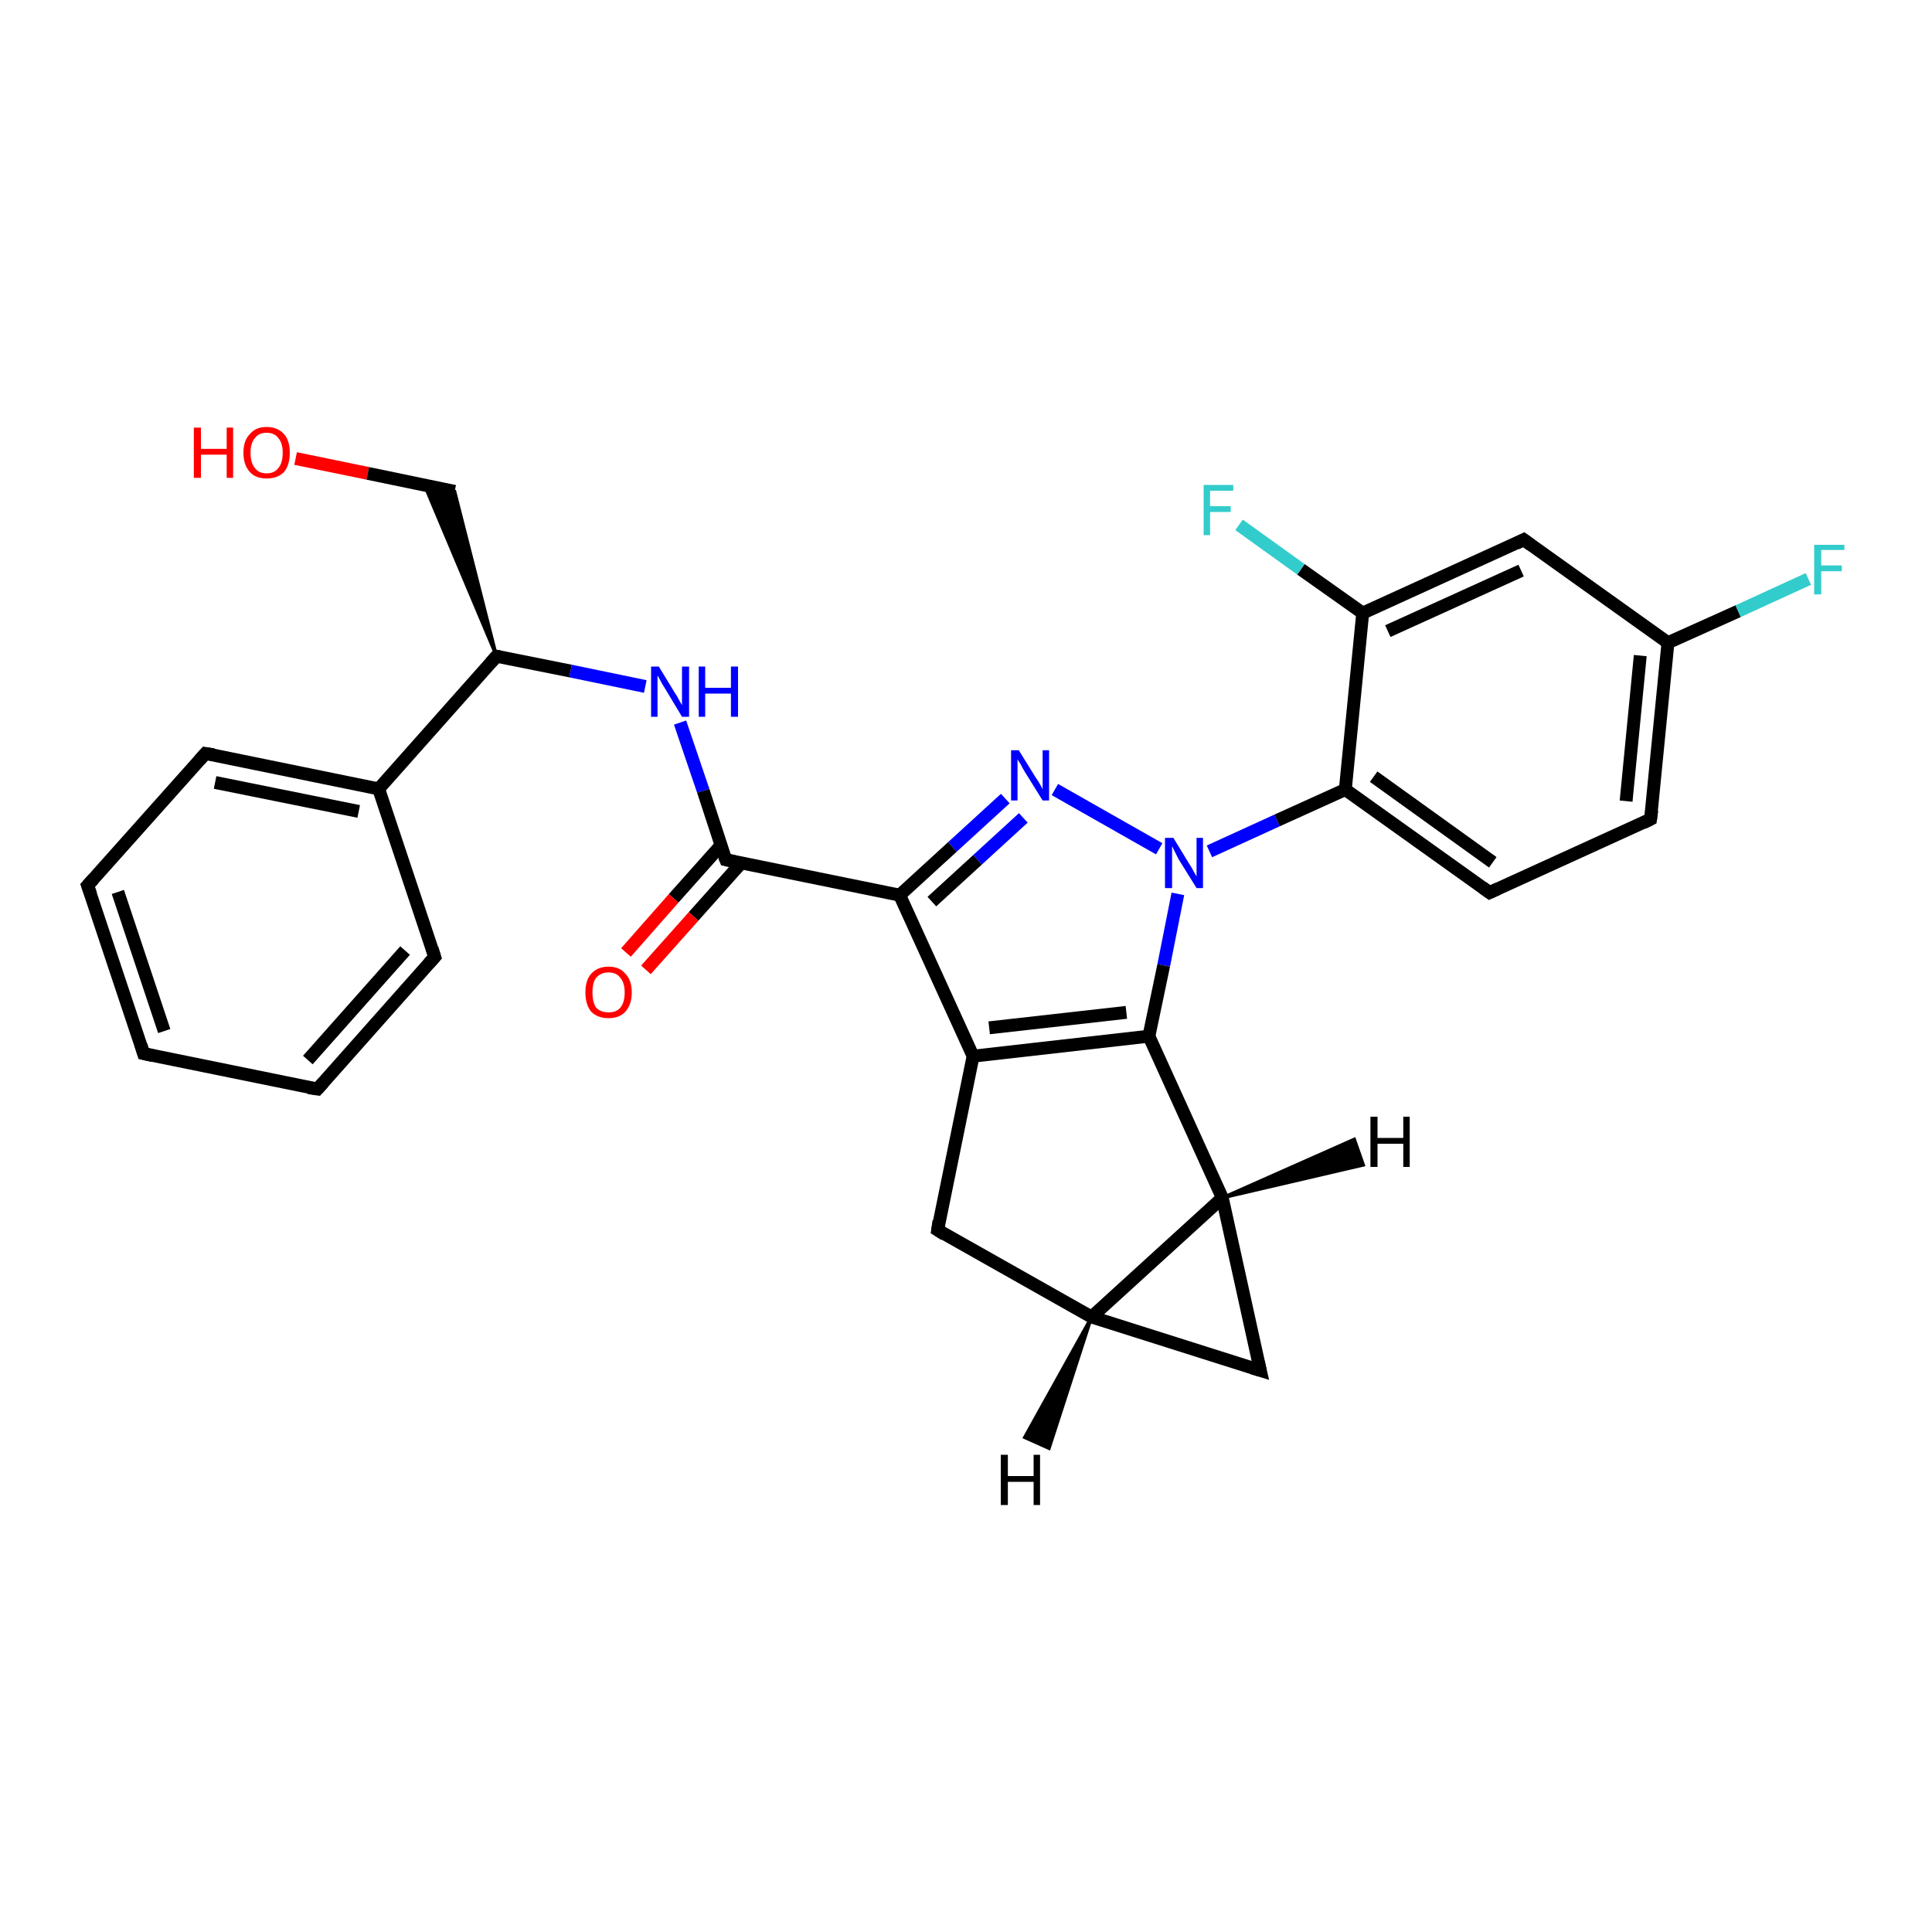 <?xml version='1.0' encoding='iso-8859-1'?>
<svg version='1.1' baseProfile='full'
              xmlns='http://www.w3.org/2000/svg'
                      xmlns:rdkit='http://www.rdkit.org/xml'
                      xmlns:xlink='http://www.w3.org/1999/xlink'
                  xml:space='preserve'
width='300px' height='300px' viewBox='0 0 300 300'>
<!-- END OF HEADER -->
<rect style='opacity:1.0;fill:#FFFFFF;stroke:none' width='300.0' height='300.0' x='0.0' y='0.0'> </rect>
<path class='bond-0 atom-0 atom-1' d='M 45.9,71.2 L 57.1,73.5' style='fill:none;fill-rule:evenodd;stroke:#FF0000;stroke-width:2.0px;stroke-linecap:butt;stroke-linejoin:miter;stroke-opacity:1' />
<path class='bond-0 atom-0 atom-1' d='M 57.1,73.5 L 70.6,76.3' style='fill:none;fill-rule:evenodd;stroke:#000000;stroke-width:2.0px;stroke-linecap:butt;stroke-linejoin:miter;stroke-opacity:1' />
<path class='bond-1 atom-2 atom-1' d='M 77.1,101.9 L 65.9,75.3 L 70.6,76.3 Z' style='fill:#000000;fill-rule:evenodd;fill-opacity:1;stroke:#000000;stroke-width:0.5px;stroke-linecap:butt;stroke-linejoin:miter;stroke-opacity:1;' />
<path class='bond-2 atom-2 atom-3' d='M 77.1,101.9 L 88.6,104.2' style='fill:none;fill-rule:evenodd;stroke:#000000;stroke-width:2.0px;stroke-linecap:butt;stroke-linejoin:miter;stroke-opacity:1' />
<path class='bond-2 atom-2 atom-3' d='M 88.6,104.2 L 100.2,106.6' style='fill:none;fill-rule:evenodd;stroke:#0000FF;stroke-width:2.0px;stroke-linecap:butt;stroke-linejoin:miter;stroke-opacity:1' />
<path class='bond-3 atom-3 atom-4' d='M 105.6,112.2 L 109.2,122.8' style='fill:none;fill-rule:evenodd;stroke:#0000FF;stroke-width:2.0px;stroke-linecap:butt;stroke-linejoin:miter;stroke-opacity:1' />
<path class='bond-3 atom-3 atom-4' d='M 109.2,122.8 L 112.7,133.5' style='fill:none;fill-rule:evenodd;stroke:#000000;stroke-width:2.0px;stroke-linecap:butt;stroke-linejoin:miter;stroke-opacity:1' />
<path class='bond-4 atom-4 atom-5' d='M 112.0,131.2 L 104.6,139.5' style='fill:none;fill-rule:evenodd;stroke:#000000;stroke-width:2.0px;stroke-linecap:butt;stroke-linejoin:miter;stroke-opacity:1' />
<path class='bond-4 atom-4 atom-5' d='M 104.6,139.5 L 97.2,147.9' style='fill:none;fill-rule:evenodd;stroke:#FF0000;stroke-width:2.0px;stroke-linecap:butt;stroke-linejoin:miter;stroke-opacity:1' />
<path class='bond-4 atom-4 atom-5' d='M 115.1,134.0 L 107.7,142.3' style='fill:none;fill-rule:evenodd;stroke:#000000;stroke-width:2.0px;stroke-linecap:butt;stroke-linejoin:miter;stroke-opacity:1' />
<path class='bond-4 atom-4 atom-5' d='M 107.7,142.3 L 100.3,150.6' style='fill:none;fill-rule:evenodd;stroke:#FF0000;stroke-width:2.0px;stroke-linecap:butt;stroke-linejoin:miter;stroke-opacity:1' />
<path class='bond-5 atom-4 atom-6' d='M 112.7,133.5 L 139.7,139.0' style='fill:none;fill-rule:evenodd;stroke:#000000;stroke-width:2.0px;stroke-linecap:butt;stroke-linejoin:miter;stroke-opacity:1' />
<path class='bond-6 atom-6 atom-7' d='M 139.7,139.0 L 147.9,131.5' style='fill:none;fill-rule:evenodd;stroke:#000000;stroke-width:2.0px;stroke-linecap:butt;stroke-linejoin:miter;stroke-opacity:1' />
<path class='bond-6 atom-6 atom-7' d='M 147.9,131.5 L 156.1,124.0' style='fill:none;fill-rule:evenodd;stroke:#0000FF;stroke-width:2.0px;stroke-linecap:butt;stroke-linejoin:miter;stroke-opacity:1' />
<path class='bond-6 atom-6 atom-7' d='M 144.7,140.0 L 151.8,133.5' style='fill:none;fill-rule:evenodd;stroke:#000000;stroke-width:2.0px;stroke-linecap:butt;stroke-linejoin:miter;stroke-opacity:1' />
<path class='bond-6 atom-6 atom-7' d='M 151.8,133.5 L 158.9,127.0' style='fill:none;fill-rule:evenodd;stroke:#0000FF;stroke-width:2.0px;stroke-linecap:butt;stroke-linejoin:miter;stroke-opacity:1' />
<path class='bond-7 atom-7 atom-8' d='M 163.8,122.6 L 180.0,131.8' style='fill:none;fill-rule:evenodd;stroke:#0000FF;stroke-width:2.0px;stroke-linecap:butt;stroke-linejoin:miter;stroke-opacity:1' />
<path class='bond-8 atom-8 atom-9' d='M 182.9,138.8 L 180.7,149.9' style='fill:none;fill-rule:evenodd;stroke:#0000FF;stroke-width:2.0px;stroke-linecap:butt;stroke-linejoin:miter;stroke-opacity:1' />
<path class='bond-8 atom-8 atom-9' d='M 180.7,149.9 L 178.4,160.9' style='fill:none;fill-rule:evenodd;stroke:#000000;stroke-width:2.0px;stroke-linecap:butt;stroke-linejoin:miter;stroke-opacity:1' />
<path class='bond-9 atom-9 atom-10' d='M 178.4,160.9 L 189.8,186.0' style='fill:none;fill-rule:evenodd;stroke:#000000;stroke-width:2.0px;stroke-linecap:butt;stroke-linejoin:miter;stroke-opacity:1' />
<path class='bond-10 atom-10 atom-11' d='M 189.8,186.0 L 195.7,212.8' style='fill:none;fill-rule:evenodd;stroke:#000000;stroke-width:2.0px;stroke-linecap:butt;stroke-linejoin:miter;stroke-opacity:1' />
<path class='bond-11 atom-11 atom-12' d='M 195.7,212.8 L 169.5,204.5' style='fill:none;fill-rule:evenodd;stroke:#000000;stroke-width:2.0px;stroke-linecap:butt;stroke-linejoin:miter;stroke-opacity:1' />
<path class='bond-12 atom-12 atom-13' d='M 169.5,204.5 L 145.6,191.0' style='fill:none;fill-rule:evenodd;stroke:#000000;stroke-width:2.0px;stroke-linecap:butt;stroke-linejoin:miter;stroke-opacity:1' />
<path class='bond-13 atom-13 atom-14' d='M 145.6,191.0 L 151.1,164.0' style='fill:none;fill-rule:evenodd;stroke:#000000;stroke-width:2.0px;stroke-linecap:butt;stroke-linejoin:miter;stroke-opacity:1' />
<path class='bond-14 atom-8 atom-15' d='M 187.8,132.2 L 198.3,127.4' style='fill:none;fill-rule:evenodd;stroke:#0000FF;stroke-width:2.0px;stroke-linecap:butt;stroke-linejoin:miter;stroke-opacity:1' />
<path class='bond-14 atom-8 atom-15' d='M 198.3,127.4 L 208.9,122.6' style='fill:none;fill-rule:evenodd;stroke:#000000;stroke-width:2.0px;stroke-linecap:butt;stroke-linejoin:miter;stroke-opacity:1' />
<path class='bond-15 atom-15 atom-16' d='M 208.9,122.6 L 231.3,138.6' style='fill:none;fill-rule:evenodd;stroke:#000000;stroke-width:2.0px;stroke-linecap:butt;stroke-linejoin:miter;stroke-opacity:1' />
<path class='bond-15 atom-15 atom-16' d='M 213.3,120.6 L 231.8,133.9' style='fill:none;fill-rule:evenodd;stroke:#000000;stroke-width:2.0px;stroke-linecap:butt;stroke-linejoin:miter;stroke-opacity:1' />
<path class='bond-16 atom-16 atom-17' d='M 231.3,138.6 L 256.3,127.2' style='fill:none;fill-rule:evenodd;stroke:#000000;stroke-width:2.0px;stroke-linecap:butt;stroke-linejoin:miter;stroke-opacity:1' />
<path class='bond-17 atom-17 atom-18' d='M 256.3,127.2 L 259.0,99.8' style='fill:none;fill-rule:evenodd;stroke:#000000;stroke-width:2.0px;stroke-linecap:butt;stroke-linejoin:miter;stroke-opacity:1' />
<path class='bond-17 atom-17 atom-18' d='M 252.5,124.4 L 254.7,101.8' style='fill:none;fill-rule:evenodd;stroke:#000000;stroke-width:2.0px;stroke-linecap:butt;stroke-linejoin:miter;stroke-opacity:1' />
<path class='bond-18 atom-18 atom-19' d='M 259.0,99.8 L 269.9,94.9' style='fill:none;fill-rule:evenodd;stroke:#000000;stroke-width:2.0px;stroke-linecap:butt;stroke-linejoin:miter;stroke-opacity:1' />
<path class='bond-18 atom-18 atom-19' d='M 269.9,94.9 L 280.8,89.9' style='fill:none;fill-rule:evenodd;stroke:#33CCCC;stroke-width:2.0px;stroke-linecap:butt;stroke-linejoin:miter;stroke-opacity:1' />
<path class='bond-19 atom-18 atom-20' d='M 259.0,99.8 L 236.6,83.8' style='fill:none;fill-rule:evenodd;stroke:#000000;stroke-width:2.0px;stroke-linecap:butt;stroke-linejoin:miter;stroke-opacity:1' />
<path class='bond-20 atom-20 atom-21' d='M 236.6,83.8 L 211.6,95.2' style='fill:none;fill-rule:evenodd;stroke:#000000;stroke-width:2.0px;stroke-linecap:butt;stroke-linejoin:miter;stroke-opacity:1' />
<path class='bond-20 atom-20 atom-21' d='M 236.2,88.6 L 215.5,98.0' style='fill:none;fill-rule:evenodd;stroke:#000000;stroke-width:2.0px;stroke-linecap:butt;stroke-linejoin:miter;stroke-opacity:1' />
<path class='bond-21 atom-21 atom-22' d='M 211.6,95.2 L 202.0,88.4' style='fill:none;fill-rule:evenodd;stroke:#000000;stroke-width:2.0px;stroke-linecap:butt;stroke-linejoin:miter;stroke-opacity:1' />
<path class='bond-21 atom-21 atom-22' d='M 202.0,88.4 L 192.4,81.5' style='fill:none;fill-rule:evenodd;stroke:#33CCCC;stroke-width:2.0px;stroke-linecap:butt;stroke-linejoin:miter;stroke-opacity:1' />
<path class='bond-22 atom-2 atom-23' d='M 77.1,101.9 L 58.8,122.5' style='fill:none;fill-rule:evenodd;stroke:#000000;stroke-width:2.0px;stroke-linecap:butt;stroke-linejoin:miter;stroke-opacity:1' />
<path class='bond-23 atom-23 atom-24' d='M 58.8,122.5 L 31.9,117.0' style='fill:none;fill-rule:evenodd;stroke:#000000;stroke-width:2.0px;stroke-linecap:butt;stroke-linejoin:miter;stroke-opacity:1' />
<path class='bond-23 atom-23 atom-24' d='M 55.7,126.0 L 33.4,121.5' style='fill:none;fill-rule:evenodd;stroke:#000000;stroke-width:2.0px;stroke-linecap:butt;stroke-linejoin:miter;stroke-opacity:1' />
<path class='bond-24 atom-24 atom-25' d='M 31.9,117.0 L 13.6,137.5' style='fill:none;fill-rule:evenodd;stroke:#000000;stroke-width:2.0px;stroke-linecap:butt;stroke-linejoin:miter;stroke-opacity:1' />
<path class='bond-25 atom-25 atom-26' d='M 13.6,137.5 L 22.3,163.6' style='fill:none;fill-rule:evenodd;stroke:#000000;stroke-width:2.0px;stroke-linecap:butt;stroke-linejoin:miter;stroke-opacity:1' />
<path class='bond-25 atom-25 atom-26' d='M 18.3,138.5 L 25.5,160.1' style='fill:none;fill-rule:evenodd;stroke:#000000;stroke-width:2.0px;stroke-linecap:butt;stroke-linejoin:miter;stroke-opacity:1' />
<path class='bond-26 atom-26 atom-27' d='M 22.3,163.6 L 49.3,169.1' style='fill:none;fill-rule:evenodd;stroke:#000000;stroke-width:2.0px;stroke-linecap:butt;stroke-linejoin:miter;stroke-opacity:1' />
<path class='bond-27 atom-27 atom-28' d='M 49.3,169.1 L 67.5,148.6' style='fill:none;fill-rule:evenodd;stroke:#000000;stroke-width:2.0px;stroke-linecap:butt;stroke-linejoin:miter;stroke-opacity:1' />
<path class='bond-27 atom-27 atom-28' d='M 47.8,164.6 L 62.9,147.6' style='fill:none;fill-rule:evenodd;stroke:#000000;stroke-width:2.0px;stroke-linecap:butt;stroke-linejoin:miter;stroke-opacity:1' />
<path class='bond-28 atom-14 atom-6' d='M 151.1,164.0 L 139.7,139.0' style='fill:none;fill-rule:evenodd;stroke:#000000;stroke-width:2.0px;stroke-linecap:butt;stroke-linejoin:miter;stroke-opacity:1' />
<path class='bond-29 atom-21 atom-15' d='M 211.6,95.2 L 208.9,122.6' style='fill:none;fill-rule:evenodd;stroke:#000000;stroke-width:2.0px;stroke-linecap:butt;stroke-linejoin:miter;stroke-opacity:1' />
<path class='bond-30 atom-28 atom-23' d='M 67.5,148.6 L 58.8,122.5' style='fill:none;fill-rule:evenodd;stroke:#000000;stroke-width:2.0px;stroke-linecap:butt;stroke-linejoin:miter;stroke-opacity:1' />
<path class='bond-31 atom-14 atom-9' d='M 151.1,164.0 L 178.4,160.9' style='fill:none;fill-rule:evenodd;stroke:#000000;stroke-width:2.0px;stroke-linecap:butt;stroke-linejoin:miter;stroke-opacity:1' />
<path class='bond-31 atom-14 atom-9' d='M 153.6,159.6 L 174.9,157.2' style='fill:none;fill-rule:evenodd;stroke:#000000;stroke-width:2.0px;stroke-linecap:butt;stroke-linejoin:miter;stroke-opacity:1' />
<path class='bond-32 atom-12 atom-10' d='M 169.5,204.5 L 189.8,186.0' style='fill:none;fill-rule:evenodd;stroke:#000000;stroke-width:2.0px;stroke-linecap:butt;stroke-linejoin:miter;stroke-opacity:1' />
<path class='bond-33 atom-10 atom-29' d='M 189.8,186.0 L 210.3,176.9 L 211.7,180.9 Z' style='fill:#000000;fill-rule:evenodd;fill-opacity:1;stroke:#000000;stroke-width:0.5px;stroke-linecap:butt;stroke-linejoin:miter;stroke-opacity:1;' />
<path class='bond-34 atom-12 atom-30' d='M 169.5,204.5 L 162.9,224.9 L 159.1,223.2 Z' style='fill:#000000;fill-rule:evenodd;fill-opacity:1;stroke:#000000;stroke-width:0.5px;stroke-linecap:butt;stroke-linejoin:miter;stroke-opacity:1;' />
<path d='M 77.6,102.0 L 77.1,101.9 L 76.2,102.9' style='fill:none;stroke:#000000;stroke-width:2.0px;stroke-linecap:butt;stroke-linejoin:miter;stroke-opacity:1;' />
<path d='M 112.5,133.0 L 112.7,133.5 L 114.1,133.8' style='fill:none;stroke:#000000;stroke-width:2.0px;stroke-linecap:butt;stroke-linejoin:miter;stroke-opacity:1;' />
<path d='M 195.4,211.5 L 195.7,212.8 L 194.4,212.4' style='fill:none;stroke:#000000;stroke-width:2.0px;stroke-linecap:butt;stroke-linejoin:miter;stroke-opacity:1;' />
<path d='M 146.7,191.7 L 145.6,191.0 L 145.8,189.6' style='fill:none;stroke:#000000;stroke-width:2.0px;stroke-linecap:butt;stroke-linejoin:miter;stroke-opacity:1;' />
<path d='M 230.2,137.8 L 231.3,138.6 L 232.6,138.0' style='fill:none;stroke:#000000;stroke-width:2.0px;stroke-linecap:butt;stroke-linejoin:miter;stroke-opacity:1;' />
<path d='M 255.1,127.8 L 256.3,127.2 L 256.5,125.8' style='fill:none;stroke:#000000;stroke-width:2.0px;stroke-linecap:butt;stroke-linejoin:miter;stroke-opacity:1;' />
<path d='M 237.7,84.6 L 236.6,83.8 L 235.4,84.4' style='fill:none;stroke:#000000;stroke-width:2.0px;stroke-linecap:butt;stroke-linejoin:miter;stroke-opacity:1;' />
<path d='M 33.2,117.2 L 31.9,117.0 L 31.0,118.0' style='fill:none;stroke:#000000;stroke-width:2.0px;stroke-linecap:butt;stroke-linejoin:miter;stroke-opacity:1;' />
<path d='M 14.5,136.5 L 13.6,137.5 L 14.1,138.9' style='fill:none;stroke:#000000;stroke-width:2.0px;stroke-linecap:butt;stroke-linejoin:miter;stroke-opacity:1;' />
<path d='M 21.9,162.3 L 22.3,163.6 L 23.7,163.9' style='fill:none;stroke:#000000;stroke-width:2.0px;stroke-linecap:butt;stroke-linejoin:miter;stroke-opacity:1;' />
<path d='M 47.9,168.9 L 49.3,169.1 L 50.2,168.1' style='fill:none;stroke:#000000;stroke-width:2.0px;stroke-linecap:butt;stroke-linejoin:miter;stroke-opacity:1;' />
<path d='M 66.6,149.6 L 67.5,148.6 L 67.1,147.3' style='fill:none;stroke:#000000;stroke-width:2.0px;stroke-linecap:butt;stroke-linejoin:miter;stroke-opacity:1;' />
<path class='atom-0' d='M 30.1 66.4
L 31.2 66.4
L 31.2 69.7
L 35.2 69.7
L 35.2 66.4
L 36.2 66.4
L 36.2 74.2
L 35.2 74.2
L 35.2 70.6
L 31.2 70.6
L 31.2 74.2
L 30.1 74.2
L 30.1 66.4
' fill='#FF0000'/>
<path class='atom-0' d='M 37.8 70.3
Q 37.8 68.4, 38.8 67.4
Q 39.7 66.3, 41.4 66.3
Q 43.1 66.3, 44.1 67.4
Q 45.0 68.4, 45.0 70.3
Q 45.0 72.2, 44.1 73.3
Q 43.1 74.3, 41.4 74.3
Q 39.7 74.3, 38.8 73.3
Q 37.8 72.2, 37.8 70.3
M 41.4 73.5
Q 42.6 73.5, 43.2 72.7
Q 43.9 71.9, 43.9 70.3
Q 43.9 68.8, 43.2 68.0
Q 42.6 67.2, 41.4 67.2
Q 40.2 67.2, 39.6 68.0
Q 38.9 68.8, 38.9 70.3
Q 38.9 71.9, 39.6 72.7
Q 40.2 73.5, 41.4 73.5
' fill='#FF0000'/>
<path class='atom-3' d='M 102.3 103.5
L 104.8 107.6
Q 105.1 108.0, 105.5 108.8
Q 105.9 109.5, 105.9 109.5
L 105.9 103.5
L 107.0 103.5
L 107.0 111.3
L 105.9 111.3
L 103.2 106.8
Q 102.8 106.2, 102.5 105.6
Q 102.2 105.0, 102.1 104.9
L 102.1 111.3
L 101.1 111.3
L 101.1 103.5
L 102.3 103.5
' fill='#0000FF'/>
<path class='atom-3' d='M 108.5 103.5
L 109.5 103.5
L 109.5 106.8
L 113.5 106.8
L 113.5 103.5
L 114.6 103.5
L 114.6 111.3
L 113.5 111.3
L 113.5 107.7
L 109.5 107.7
L 109.5 111.3
L 108.5 111.3
L 108.5 103.5
' fill='#0000FF'/>
<path class='atom-5' d='M 90.9 154.1
Q 90.9 152.2, 91.8 151.2
Q 92.8 150.1, 94.5 150.1
Q 96.2 150.1, 97.1 151.2
Q 98.1 152.2, 98.1 154.1
Q 98.1 156.0, 97.1 157.1
Q 96.2 158.1, 94.5 158.1
Q 92.8 158.1, 91.8 157.1
Q 90.9 156.0, 90.9 154.1
M 94.5 157.2
Q 95.7 157.2, 96.3 156.5
Q 97.0 155.7, 97.0 154.1
Q 97.0 152.6, 96.3 151.8
Q 95.7 151.0, 94.5 151.0
Q 93.3 151.0, 92.6 151.8
Q 92.0 152.5, 92.0 154.1
Q 92.0 155.7, 92.6 156.5
Q 93.3 157.2, 94.5 157.2
' fill='#FF0000'/>
<path class='atom-7' d='M 158.2 116.5
L 160.8 120.7
Q 161.1 121.1, 161.5 121.8
Q 161.9 122.5, 161.9 122.6
L 161.9 116.5
L 162.9 116.5
L 162.9 124.3
L 161.9 124.3
L 159.1 119.8
Q 158.8 119.3, 158.5 118.7
Q 158.1 118.1, 158.0 117.9
L 158.0 124.3
L 157.0 124.3
L 157.0 116.5
L 158.2 116.5
' fill='#0000FF'/>
<path class='atom-8' d='M 182.2 130.1
L 184.7 134.2
Q 185.0 134.6, 185.4 135.4
Q 185.8 136.1, 185.8 136.1
L 185.8 130.1
L 186.8 130.1
L 186.8 137.9
L 185.8 137.9
L 183.0 133.4
Q 182.7 132.8, 182.4 132.2
Q 182.1 131.6, 182.0 131.4
L 182.0 137.9
L 180.9 137.9
L 180.9 130.1
L 182.2 130.1
' fill='#0000FF'/>
<path class='atom-19' d='M 281.7 84.6
L 286.4 84.6
L 286.4 85.4
L 282.8 85.4
L 282.8 87.8
L 286.0 87.8
L 286.0 88.7
L 282.8 88.7
L 282.8 92.3
L 281.7 92.3
L 281.7 84.6
' fill='#33CCCC'/>
<path class='atom-22' d='M 186.9 75.3
L 191.5 75.3
L 191.5 76.2
L 187.9 76.2
L 187.9 78.6
L 191.1 78.6
L 191.1 79.5
L 187.9 79.5
L 187.9 83.1
L 186.9 83.1
L 186.9 75.3
' fill='#33CCCC'/>
<path class='atom-29' d='M 212.8 173.4
L 213.9 173.4
L 213.9 176.7
L 217.9 176.7
L 217.9 173.4
L 218.9 173.4
L 218.9 181.2
L 217.9 181.2
L 217.9 177.6
L 213.9 177.6
L 213.9 181.2
L 212.8 181.2
L 212.8 173.4
' fill='#000000'/>
<path class='atom-30' d='M 155.4 225.9
L 156.5 225.9
L 156.5 229.2
L 160.5 229.2
L 160.5 225.9
L 161.5 225.9
L 161.5 233.7
L 160.5 233.7
L 160.5 230.1
L 156.5 230.1
L 156.5 233.7
L 155.4 233.7
L 155.4 225.9
' fill='#000000'/>
</svg>
